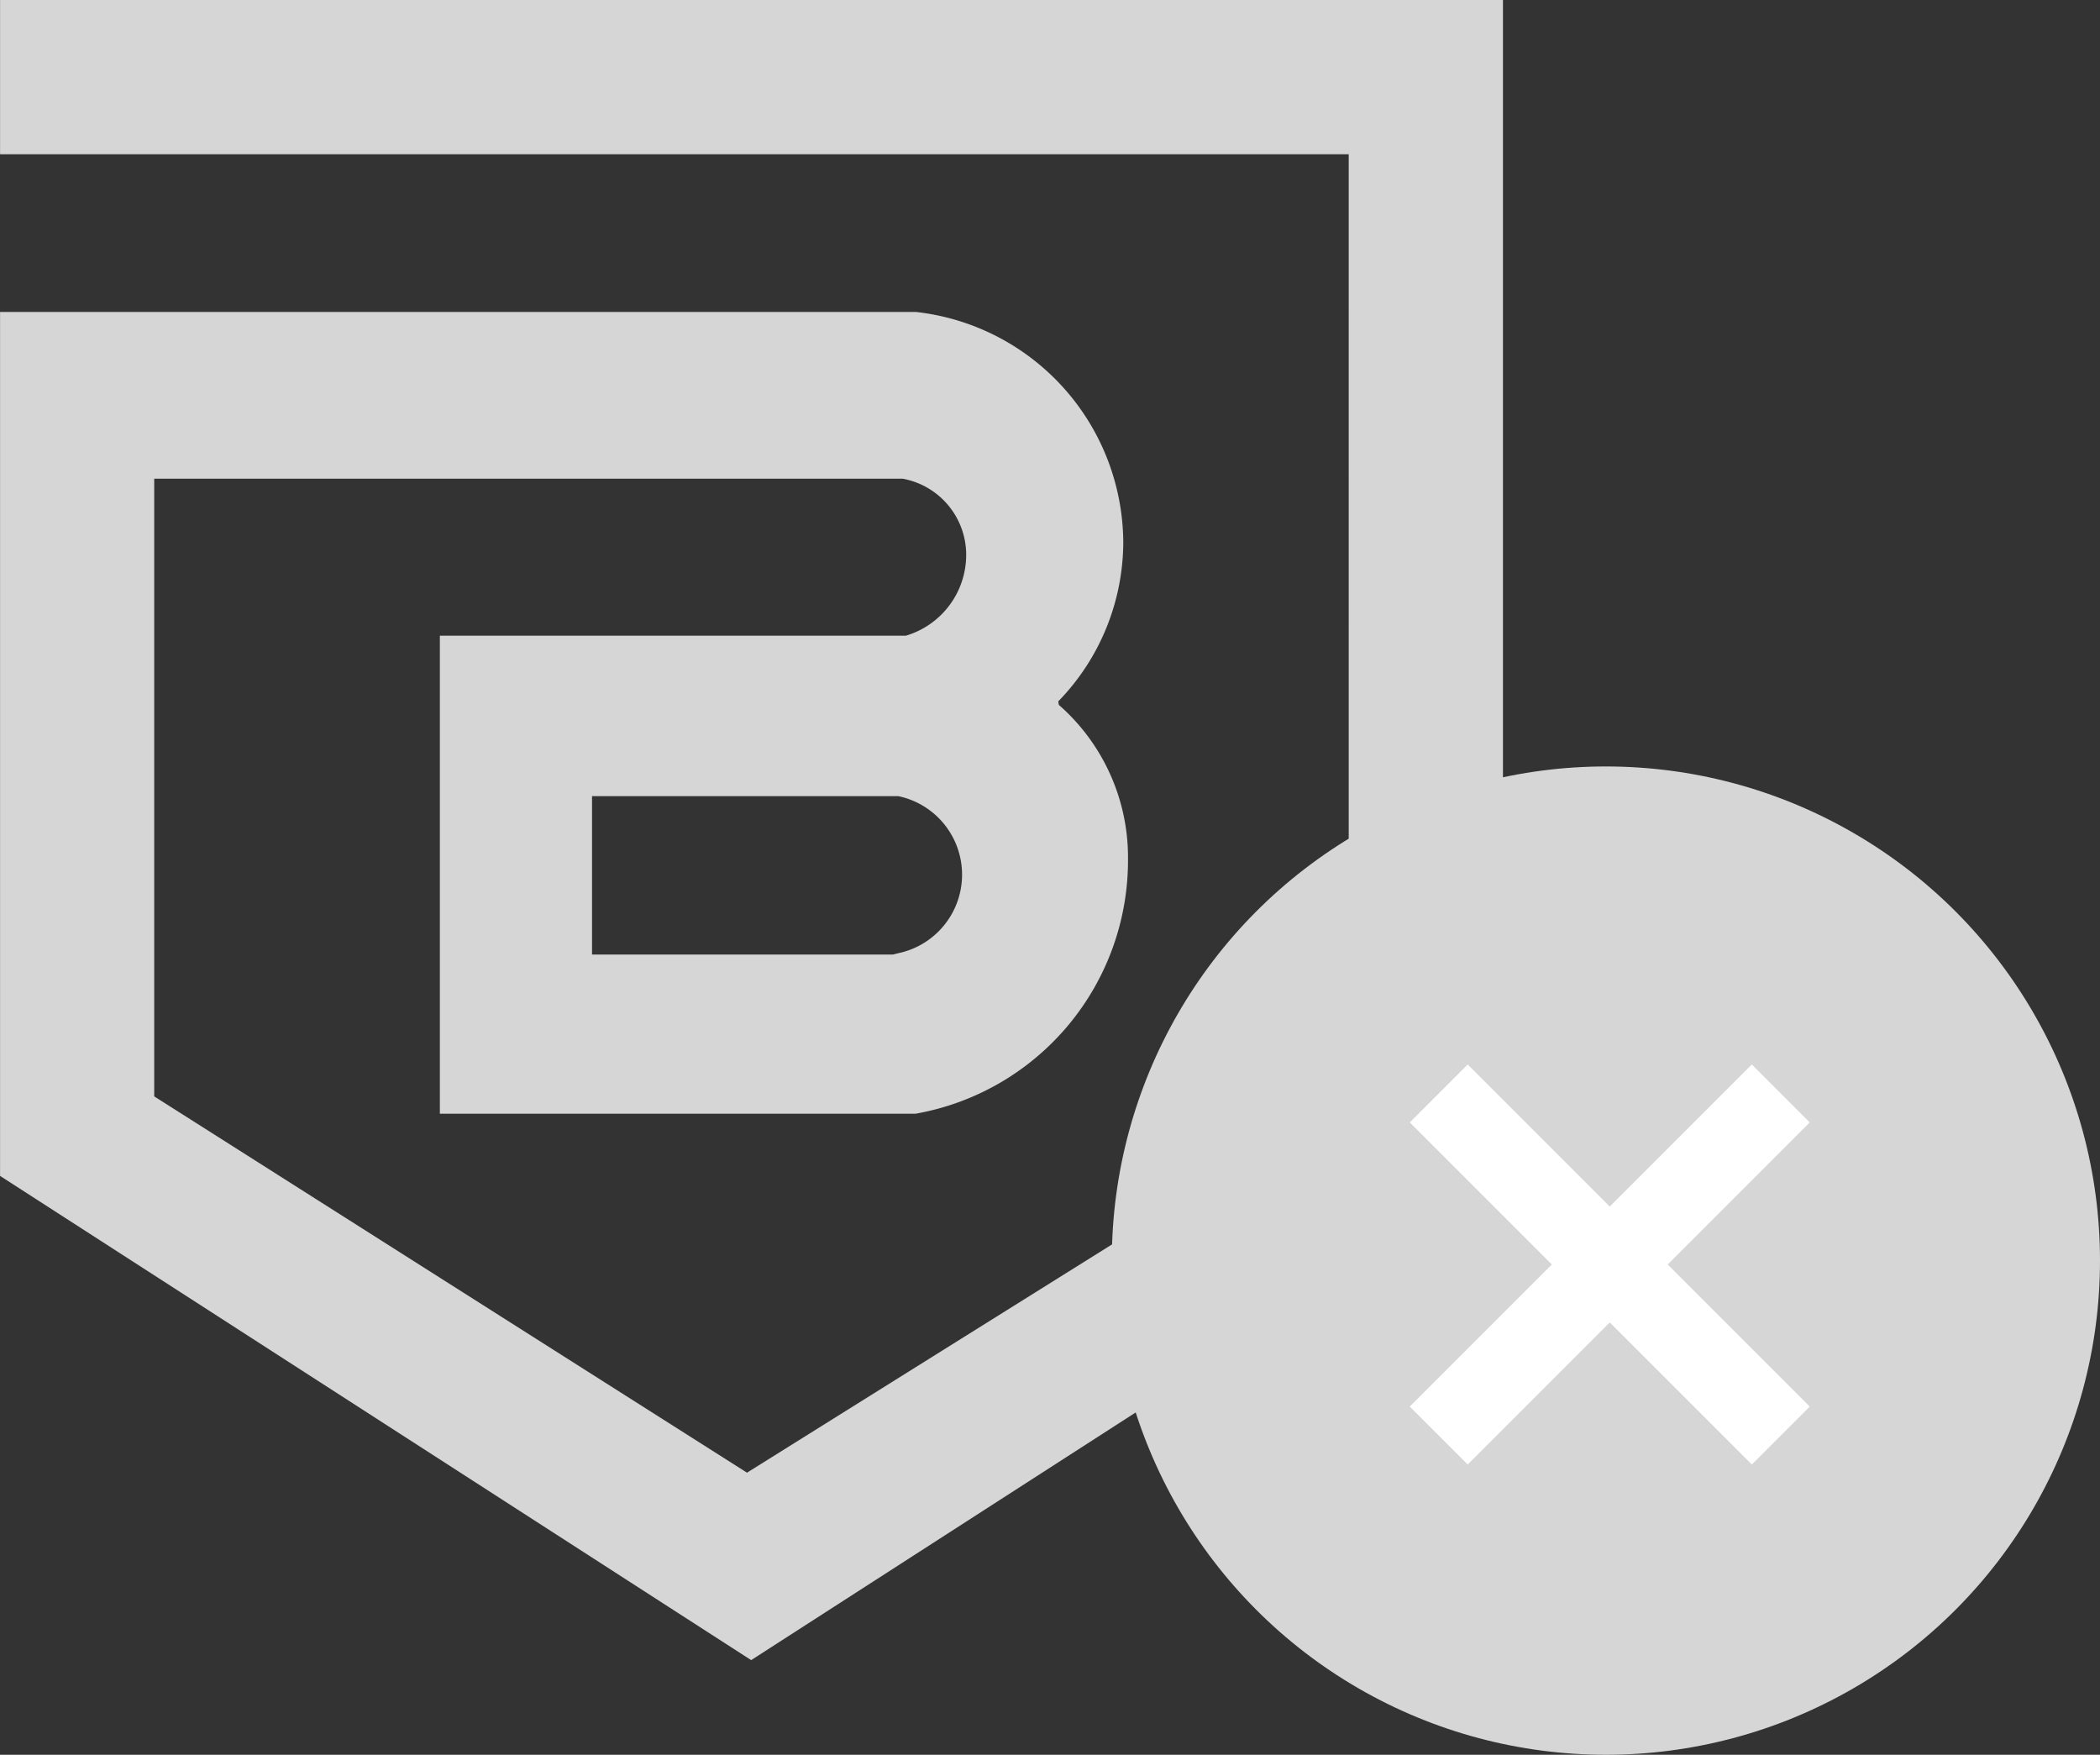 <svg xmlns="http://www.w3.org/2000/svg" width="104.13" height="87" viewBox="0 0 104.13 87"><rect x="0" y="0" width="104.13" height="87" fill="#333333" stroke="none"/><defs><style>.a{fill:#d6d6d6;}.b{fill:#fff;}</style></defs><g transform="translate(-1288.87 -2586)"><path class="a" d="M-882.647,553.268h-14.918v-7.853h15.192a3.977,3.977,0,0,1,3.071,4.713,3.977,3.977,0,0,1-3.071,3.071Zm8.2-12.552a11.353,11.353,0,0,0,3.224-7.922,11.558,11.558,0,0,0-10.289-11.386h-45.406v42.834l37.244,24.007,37.278-24.007v-58.3h-74.522v7.647h66.874V560.3l-29.836,18.656L-919.274,560.3V529.674h37.107a3.84,3.84,0,0,1,3.155,3.738A4.182,4.182,0,0,1-882,537.458H-905.11v23.7h23.594a12.757,12.757,0,0,0,10.528-12.62,10.049,10.049,0,0,0-3.429-7.648Z" transform="translate(2215.791 2080.058)"/><g transform="translate(1112 258)"><circle class="a" cx="24.5" cy="24.5" r="24.5" transform="translate(232 2366)"/><g transform="translate(246.775 2380.776)"><path class="b" d="M37.032,20.072,34.16,17.2l-7.044,7.044L20.072,17.2,17.2,20.072l7.044,7.044L17.2,34.16l2.872,2.872,7.044-7.044,7.044,7.044,2.872-2.872-7.044-7.044Z" transform="translate(-17.2 -17.2)"/></g></g></g></svg>